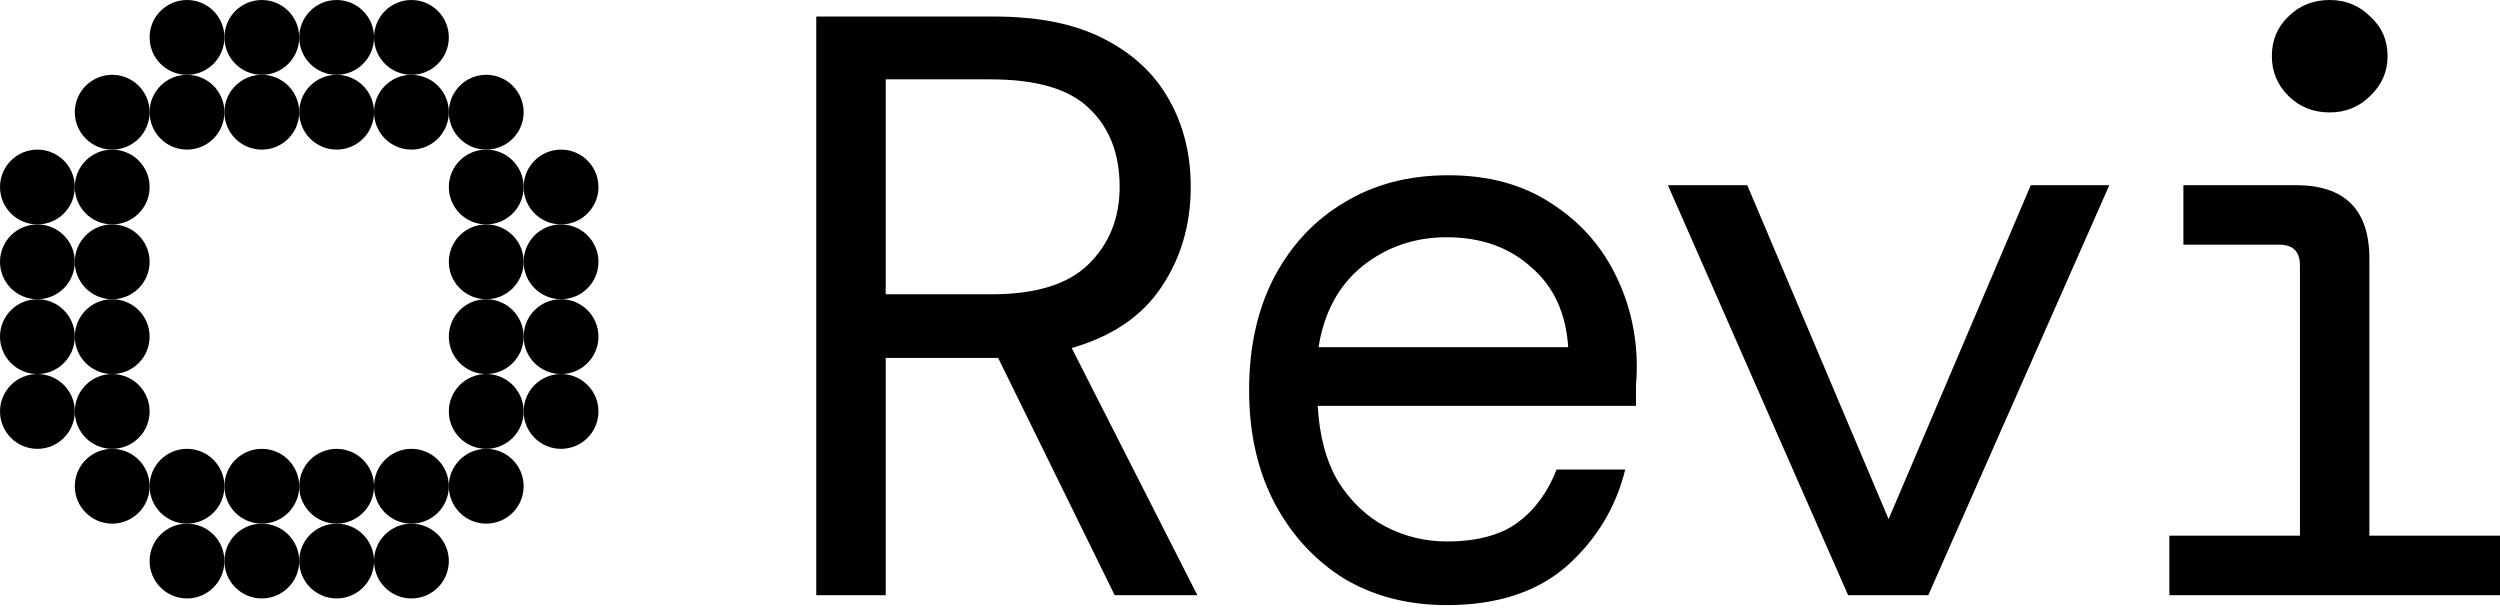 <svg width="3546" height="864" viewBox="0 0 3546 864" fill="none" xmlns="http://www.w3.org/2000/svg">
<path d="M1157.79 844.211V23.45H1409.88C1473.2 23.45 1525.18 34.003 1565.83 55.108C1607.26 76.213 1638.13 105.135 1658.46 141.874C1678.78 177.831 1688.94 218.869 1688.94 264.988C1688.94 318.924 1674.87 366.606 1646.73 408.035C1619.37 448.682 1577.16 477.213 1520.1 493.629L1698.32 844.211H1581.07L1415.75 507.699H1256.28V844.211H1157.79ZM1256.28 417.415H1406.37C1468.9 417.415 1514.63 403.345 1543.55 375.205C1573.25 346.283 1588.1 309.544 1588.1 264.988C1588.1 218.088 1573.64 180.958 1544.72 153.599C1516.58 126.241 1470.07 112.561 1405.19 112.561H1256.28V417.415Z" fill="black"/>
<path d="M2051.96 858.281C1997.25 858.281 1948.78 845.774 1906.57 820.76C1865.14 794.965 1832.31 759.399 1808.08 714.061C1783.85 667.943 1771.73 614.398 1771.73 553.427C1771.73 492.456 1783.46 439.302 1806.91 393.965C1831.14 347.846 1864.36 312.28 1906.57 287.266C1948.78 261.471 1998.03 248.573 2054.31 248.573C2110.59 248.573 2158.66 261.471 2198.53 287.266C2238.39 312.28 2268.88 345.501 2289.98 386.93C2311.09 428.359 2321.64 472.914 2321.64 520.596C2321.64 529.195 2321.25 537.793 2320.47 546.392C2320.47 554.99 2320.47 564.761 2320.47 575.705H1869.05C1871.4 618.697 1881.17 654.654 1898.36 683.576C1916.34 711.716 1938.62 732.822 1965.2 746.892C1992.56 760.962 2021.48 767.997 2051.96 767.997C2094.95 767.997 2128.57 759.008 2152.8 741.029C2177.03 723.051 2195.4 698.037 2207.91 665.988H2305.23C2291.94 719.924 2264.19 765.652 2221.98 803.173C2179.77 839.911 2123.1 858.281 2051.96 858.281ZM2051.96 336.512C2006.63 336.512 1966.76 350.191 1932.37 377.55C1898.75 404.908 1878.04 443.211 1870.22 492.456H2224.32C2221.2 443.992 2203.61 406.081 2171.56 378.722C2140.29 350.582 2100.43 336.512 2051.96 336.512Z" fill="black"/>
<path d="M2621.35 844.211L2365.74 262.643H2478.3L2678.8 736.339L2880.47 262.643H2991.86L2735.08 844.211H2621.35Z" fill="black"/>
<path d="M3304.46 159.462C3281.01 159.462 3261.47 151.645 3245.84 136.012C3230.21 120.378 3222.39 101.618 3222.39 79.731C3222.39 57.062 3230.21 38.302 3245.84 23.45C3261.47 7.817 3281.01 0 3304.46 0C3327.13 0 3346.28 7.817 3361.92 23.45C3378.33 38.302 3386.54 57.062 3386.54 79.731C3386.54 101.618 3378.33 120.378 3361.92 136.012C3346.28 151.645 3327.13 159.462 3304.46 159.462ZM3077 844.211V759.789H3262.25V376.377C3262.25 356.835 3252.48 347.064 3232.94 347.064H3096.93V262.643H3256.39C3325.96 262.643 3360.75 297.428 3360.75 366.997V759.789H3546V844.211H3077Z" fill="black"/>
<path d="M318.307 53.053C318.307 82.353 294.555 106.106 265.254 106.106C235.954 106.106 212.201 82.353 212.201 53.053C212.201 23.753 235.954 0 265.254 0C294.555 0 318.307 23.753 318.307 53.053Z" fill="black"/>
<path d="M424.421 53.053C424.421 82.353 400.668 106.106 371.368 106.106C342.068 106.106 318.307 82.353 318.307 53.053C318.307 23.753 342.068 0 371.368 0C400.668 0 424.421 23.753 424.421 53.053Z" fill="black"/>
<path d="M530.535 53.053C530.535 82.353 506.782 106.106 477.482 106.106C448.182 106.106 424.421 82.353 424.421 53.053C424.421 23.753 448.182 0 477.482 0C506.782 0 530.535 23.753 530.535 53.053Z" fill="black"/>
<path d="M636.636 53.053C636.636 82.353 612.883 106.106 583.583 106.106C554.282 106.106 530.535 82.353 530.535 53.053C530.535 23.753 554.282 0 583.583 0C612.883 0 636.636 23.753 636.636 53.053Z" fill="black"/>
<path d="M212.22 159.154C212.22 188.454 188.467 212.206 159.167 212.206C129.866 212.206 106.114 188.454 106.114 159.154C106.114 129.853 129.866 106.101 159.167 106.101C188.467 106.101 212.22 129.853 212.22 159.154Z" fill="black"/>
<path d="M318.307 159.154C318.307 188.454 294.555 212.206 265.254 212.206C235.954 212.206 212.201 188.454 212.201 159.154C212.201 129.853 235.954 106.106 265.254 106.106C294.555 106.106 318.307 129.853 318.307 159.154Z" fill="black"/>
<path d="M424.421 159.154C424.421 188.454 400.668 212.206 371.368 212.206C342.068 212.206 318.307 188.454 318.307 159.154C318.307 129.853 342.068 106.106 371.368 106.106C400.668 106.106 424.421 129.853 424.421 159.154Z" fill="black"/>
<path d="M530.535 159.154C530.535 188.454 506.782 212.206 477.482 212.206C448.182 212.206 424.421 188.454 424.421 159.154C424.421 129.853 448.182 106.106 477.482 106.106C506.782 106.106 530.535 129.853 530.535 159.154Z" fill="black"/>
<path d="M636.636 159.154C636.636 188.454 612.883 212.206 583.583 212.206C554.282 212.206 530.535 188.454 530.535 159.154C530.535 129.853 554.282 106.106 583.583 106.106C612.883 106.106 636.636 129.853 636.636 159.154Z" fill="black"/>
<path d="M742.736 159.154C742.736 188.454 718.984 212.206 689.683 212.206C660.383 212.206 636.636 188.454 636.636 159.154C636.636 129.853 660.383 106.101 689.683 106.101C718.984 106.101 742.736 129.853 742.736 159.154Z" fill="black"/>
<path d="M106.106 265.256C106.106 294.556 82.353 318.309 53.053 318.309C23.753 318.309 0 294.556 0 265.256C0 235.956 23.753 212.203 53.053 212.203C82.353 212.203 106.106 235.956 106.106 265.256Z" fill="black"/>
<path d="M212.22 265.256C212.22 294.556 188.467 318.309 159.167 318.309C129.866 318.309 106.106 294.556 106.106 265.256C106.106 235.956 129.866 212.206 159.167 212.206C188.467 212.206 212.22 235.956 212.22 265.256Z" fill="black"/>
<path d="M742.736 265.256C742.736 294.556 718.984 318.309 689.683 318.309C660.383 318.309 636.631 294.556 636.631 265.256C636.631 235.956 660.383 212.206 689.683 212.206C718.984 212.206 742.736 235.956 742.736 265.256Z" fill="black"/>
<path d="M848.85 265.256C848.85 294.556 825.098 318.309 795.797 318.309C766.497 318.309 742.736 294.556 742.736 265.256C742.736 235.956 766.497 212.203 795.797 212.203C825.098 212.203 848.85 235.956 848.85 265.256Z" fill="black"/>
<path d="M106.106 371.373C106.106 400.673 82.353 424.426 53.053 424.426C23.753 424.426 0 400.673 0 371.373C0 342.073 23.753 318.32 53.053 318.32C82.353 318.32 106.106 342.073 106.106 371.373Z" fill="black"/>
<path d="M212.22 371.373C212.22 400.673 188.467 424.426 159.167 424.426C129.866 424.426 106.106 400.673 106.106 371.373C106.106 342.073 129.866 318.32 159.167 318.32C188.467 318.32 212.22 342.073 212.22 371.373Z" fill="black"/>
<path d="M742.736 371.373C742.736 400.673 718.984 424.426 689.683 424.426C660.383 424.426 636.631 400.673 636.631 371.373C636.631 342.073 660.383 318.32 689.683 318.32C718.984 318.32 742.736 342.073 742.736 371.373Z" fill="black"/>
<path d="M848.85 371.373C848.85 400.673 825.098 424.426 795.797 424.426C766.497 424.426 742.736 400.673 742.736 371.373C742.736 342.073 766.497 318.32 795.797 318.32C825.098 318.32 848.85 342.073 848.85 371.373Z" fill="black"/>
<path d="M106.106 477.474C106.106 506.774 82.353 530.527 53.053 530.527C23.753 530.527 0 506.774 0 477.474C0 448.173 23.753 424.426 53.053 424.426C82.353 424.426 106.106 448.173 106.106 477.474Z" fill="black"/>
<path d="M212.22 477.474C212.22 506.774 188.467 530.527 159.167 530.527C129.866 530.527 106.106 506.774 106.106 477.474C106.106 448.173 129.866 424.426 159.167 424.426C188.467 424.426 212.22 448.173 212.22 477.474Z" fill="black"/>
<path d="M742.736 477.474C742.736 506.774 718.984 530.527 689.683 530.527C660.383 530.527 636.631 506.774 636.631 477.474C636.631 448.173 660.383 424.426 689.683 424.426C718.984 424.426 742.736 448.173 742.736 477.474Z" fill="black"/>
<path d="M848.85 477.474C848.85 506.774 825.098 530.527 795.797 530.527C766.497 530.527 742.736 506.774 742.736 477.474C742.736 448.173 766.497 424.426 795.797 424.426C825.098 424.426 848.85 448.173 848.85 477.474Z" fill="black"/>
<path d="M106.106 583.584C106.106 612.885 82.353 636.637 53.053 636.637C23.753 636.637 0 612.885 0 583.584C0 554.284 23.753 530.527 53.053 530.527C82.353 530.527 106.106 554.284 106.106 583.584Z" fill="black"/>
<path d="M212.22 583.584C212.22 612.885 188.467 636.637 159.167 636.637C129.866 636.637 106.106 612.885 106.106 583.584C106.106 554.284 129.866 530.527 159.167 530.527C188.467 530.527 212.22 554.284 212.22 583.584Z" fill="black"/>
<path d="M742.736 583.584C742.736 612.885 718.984 636.637 689.683 636.637C660.383 636.637 636.631 612.885 636.631 583.584C636.631 554.284 660.383 530.527 689.683 530.527C718.984 530.527 742.736 554.284 742.736 583.584Z" fill="black"/>
<path d="M848.85 583.584C848.85 612.885 825.098 636.637 795.797 636.637C766.497 636.637 742.736 612.885 742.736 583.584C742.736 554.284 766.497 530.527 795.797 530.527C825.098 530.527 848.85 554.284 848.85 583.584Z" fill="black"/>
<path d="M212.22 689.687C212.22 718.987 188.467 742.74 159.167 742.74C129.866 742.74 106.114 718.987 106.114 689.687C106.114 660.386 129.866 636.637 159.167 636.637C188.467 636.637 212.22 660.386 212.22 689.687Z" fill="black"/>
<path d="M318.307 689.687C318.307 718.987 294.555 742.74 265.254 742.74C235.954 742.74 212.201 718.987 212.201 689.687C212.201 660.386 235.954 636.634 265.254 636.634C294.555 636.634 318.307 660.386 318.307 689.687Z" fill="black"/>
<path d="M424.421 689.687C424.421 718.987 400.668 742.74 371.368 742.74C342.068 742.74 318.307 718.987 318.307 689.687C318.307 660.386 342.068 636.634 371.368 636.634C400.668 636.634 424.421 660.386 424.421 689.687Z" fill="black"/>
<path d="M530.535 689.687C530.535 718.987 506.782 742.74 477.482 742.74C448.182 742.74 424.421 718.987 424.421 689.687C424.421 660.386 448.182 636.634 477.482 636.634C506.782 636.634 530.535 660.386 530.535 689.687Z" fill="black"/>
<path d="M636.636 689.687C636.636 718.987 612.883 742.74 583.583 742.74C554.282 742.74 530.535 718.987 530.535 689.687C530.535 660.386 554.282 636.634 583.583 636.634C612.883 636.634 636.636 660.386 636.636 689.687Z" fill="black"/>
<path d="M742.736 689.687C742.736 718.987 718.984 742.74 689.683 742.74C660.383 742.74 636.636 718.987 636.636 689.687C636.636 660.386 660.383 636.637 689.683 636.637C718.984 636.637 742.736 660.386 742.736 689.687Z" fill="black"/>
<path d="M318.307 795.787C318.307 825.088 294.555 848.84 265.254 848.84C235.954 848.84 212.201 825.088 212.201 795.787C212.201 766.487 235.954 742.74 265.254 742.74C294.555 742.74 318.307 766.487 318.307 795.787Z" fill="black"/>
<path d="M424.421 795.787C424.421 825.088 400.668 848.84 371.368 848.84C342.068 848.84 318.307 825.088 318.307 795.787C318.307 766.487 342.068 742.74 371.368 742.74C400.668 742.74 424.421 766.487 424.421 795.787Z" fill="black"/>
<path d="M530.535 795.787C530.535 825.088 506.782 848.84 477.482 848.84C448.182 848.84 424.421 825.088 424.421 795.787C424.421 766.487 448.182 742.74 477.482 742.74C506.782 742.74 530.535 766.487 530.535 795.787Z" fill="black"/>
<path d="M636.636 795.787C636.636 825.088 612.883 848.84 583.583 848.84C554.282 848.84 530.535 825.088 530.535 795.787C530.535 766.487 554.282 742.74 583.583 742.74C612.883 742.74 636.636 766.487 636.636 795.787Z" fill="black"/>
</svg>
